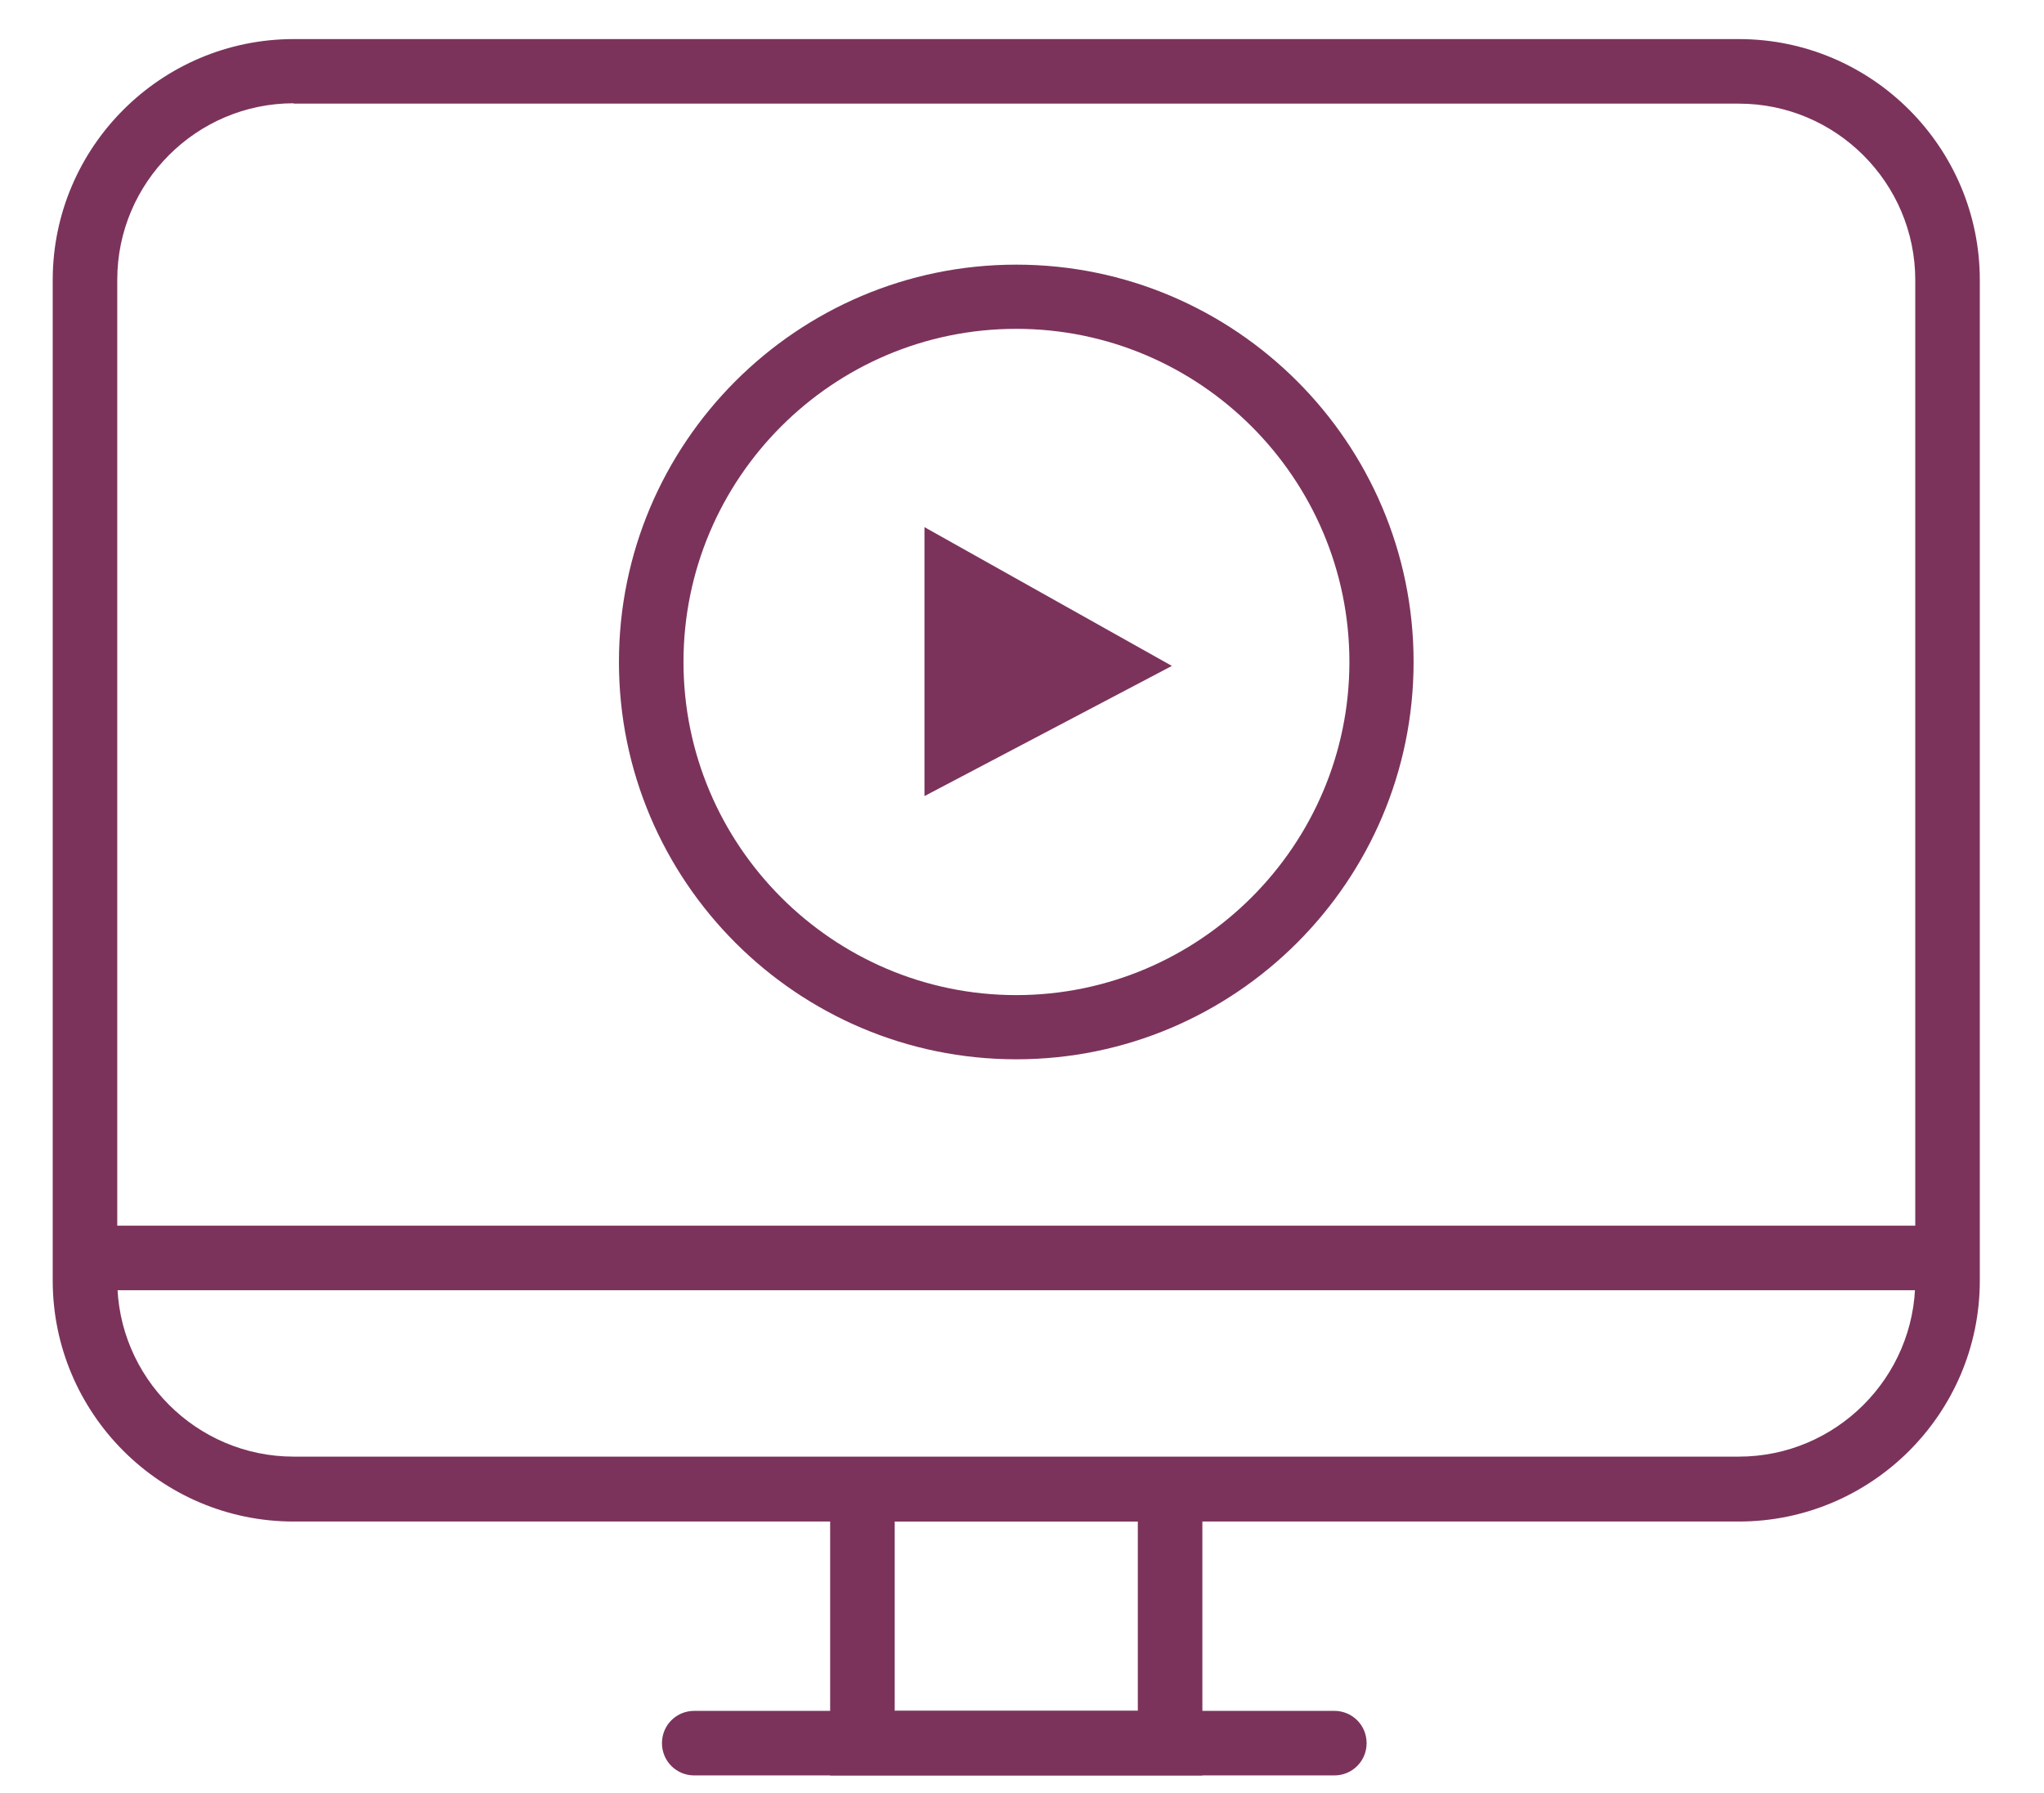 <?xml version="1.0" encoding="UTF-8"?>
<svg id="Warstwa_1" data-name="Warstwa 1" xmlns="http://www.w3.org/2000/svg" viewBox="0 0 57 50">
  <defs>
    <style>
      .cls-1 {
        fill: #7b335b;
      }
    </style>
  </defs>
  <path class="cls-1" d="M48.49,42.43H8.19c-3.71,0-6.72-3.02-6.72-6.72V7.81c0-3.71,3.02-6.72,6.72-6.72h40.3c3.71,0,6.72,3.02,6.72,6.72v27.9c0,3.71-3.02,6.72-6.72,6.72ZM8.19,2.88c-2.71,0-4.92,2.21-4.92,4.92v27.9c0,2.71,2.21,4.92,4.92,4.92h40.3c2.71,0,4.92-2.21,4.92-4.92V7.81c0-2.71-2.21-4.92-4.92-4.92H8.19Z"/>
  <path class="cls-1" d="M33.53,49.51h-10.38v-8.88h10.38v8.88ZM24.95,47.71h6.78v-5.28h-6.78v5.28Z"/>
  <rect class="cls-1" x="2.31" y="34.18" width="51.95" height="1.8"/>
  <path class="cls-1" d="M37.21,49.51h-17.85c-.5,0-.9-.4-.9-.9s.4-.9.9-.9h17.85c.5,0,.9.4.9.9s-.4.9-.9.9Z"/>
  <path class="cls-1" d="M28.34,29.54c-6.11,0-11.08-4.97-11.08-11.08s4.97-11.08,11.08-11.08,11.08,4.97,11.08,11.08-4.97,11.08-11.08,11.08ZM28.34,9.17c-5.12,0-9.28,4.17-9.28,9.29s4.17,9.29,9.28,9.29,9.29-4.17,9.29-9.29-4.17-9.29-9.29-9.29Z"/>
  <polygon class="cls-1" points="32.68 18.57 25.78 22.2 25.78 14.7 32.68 18.57"/>
</svg>